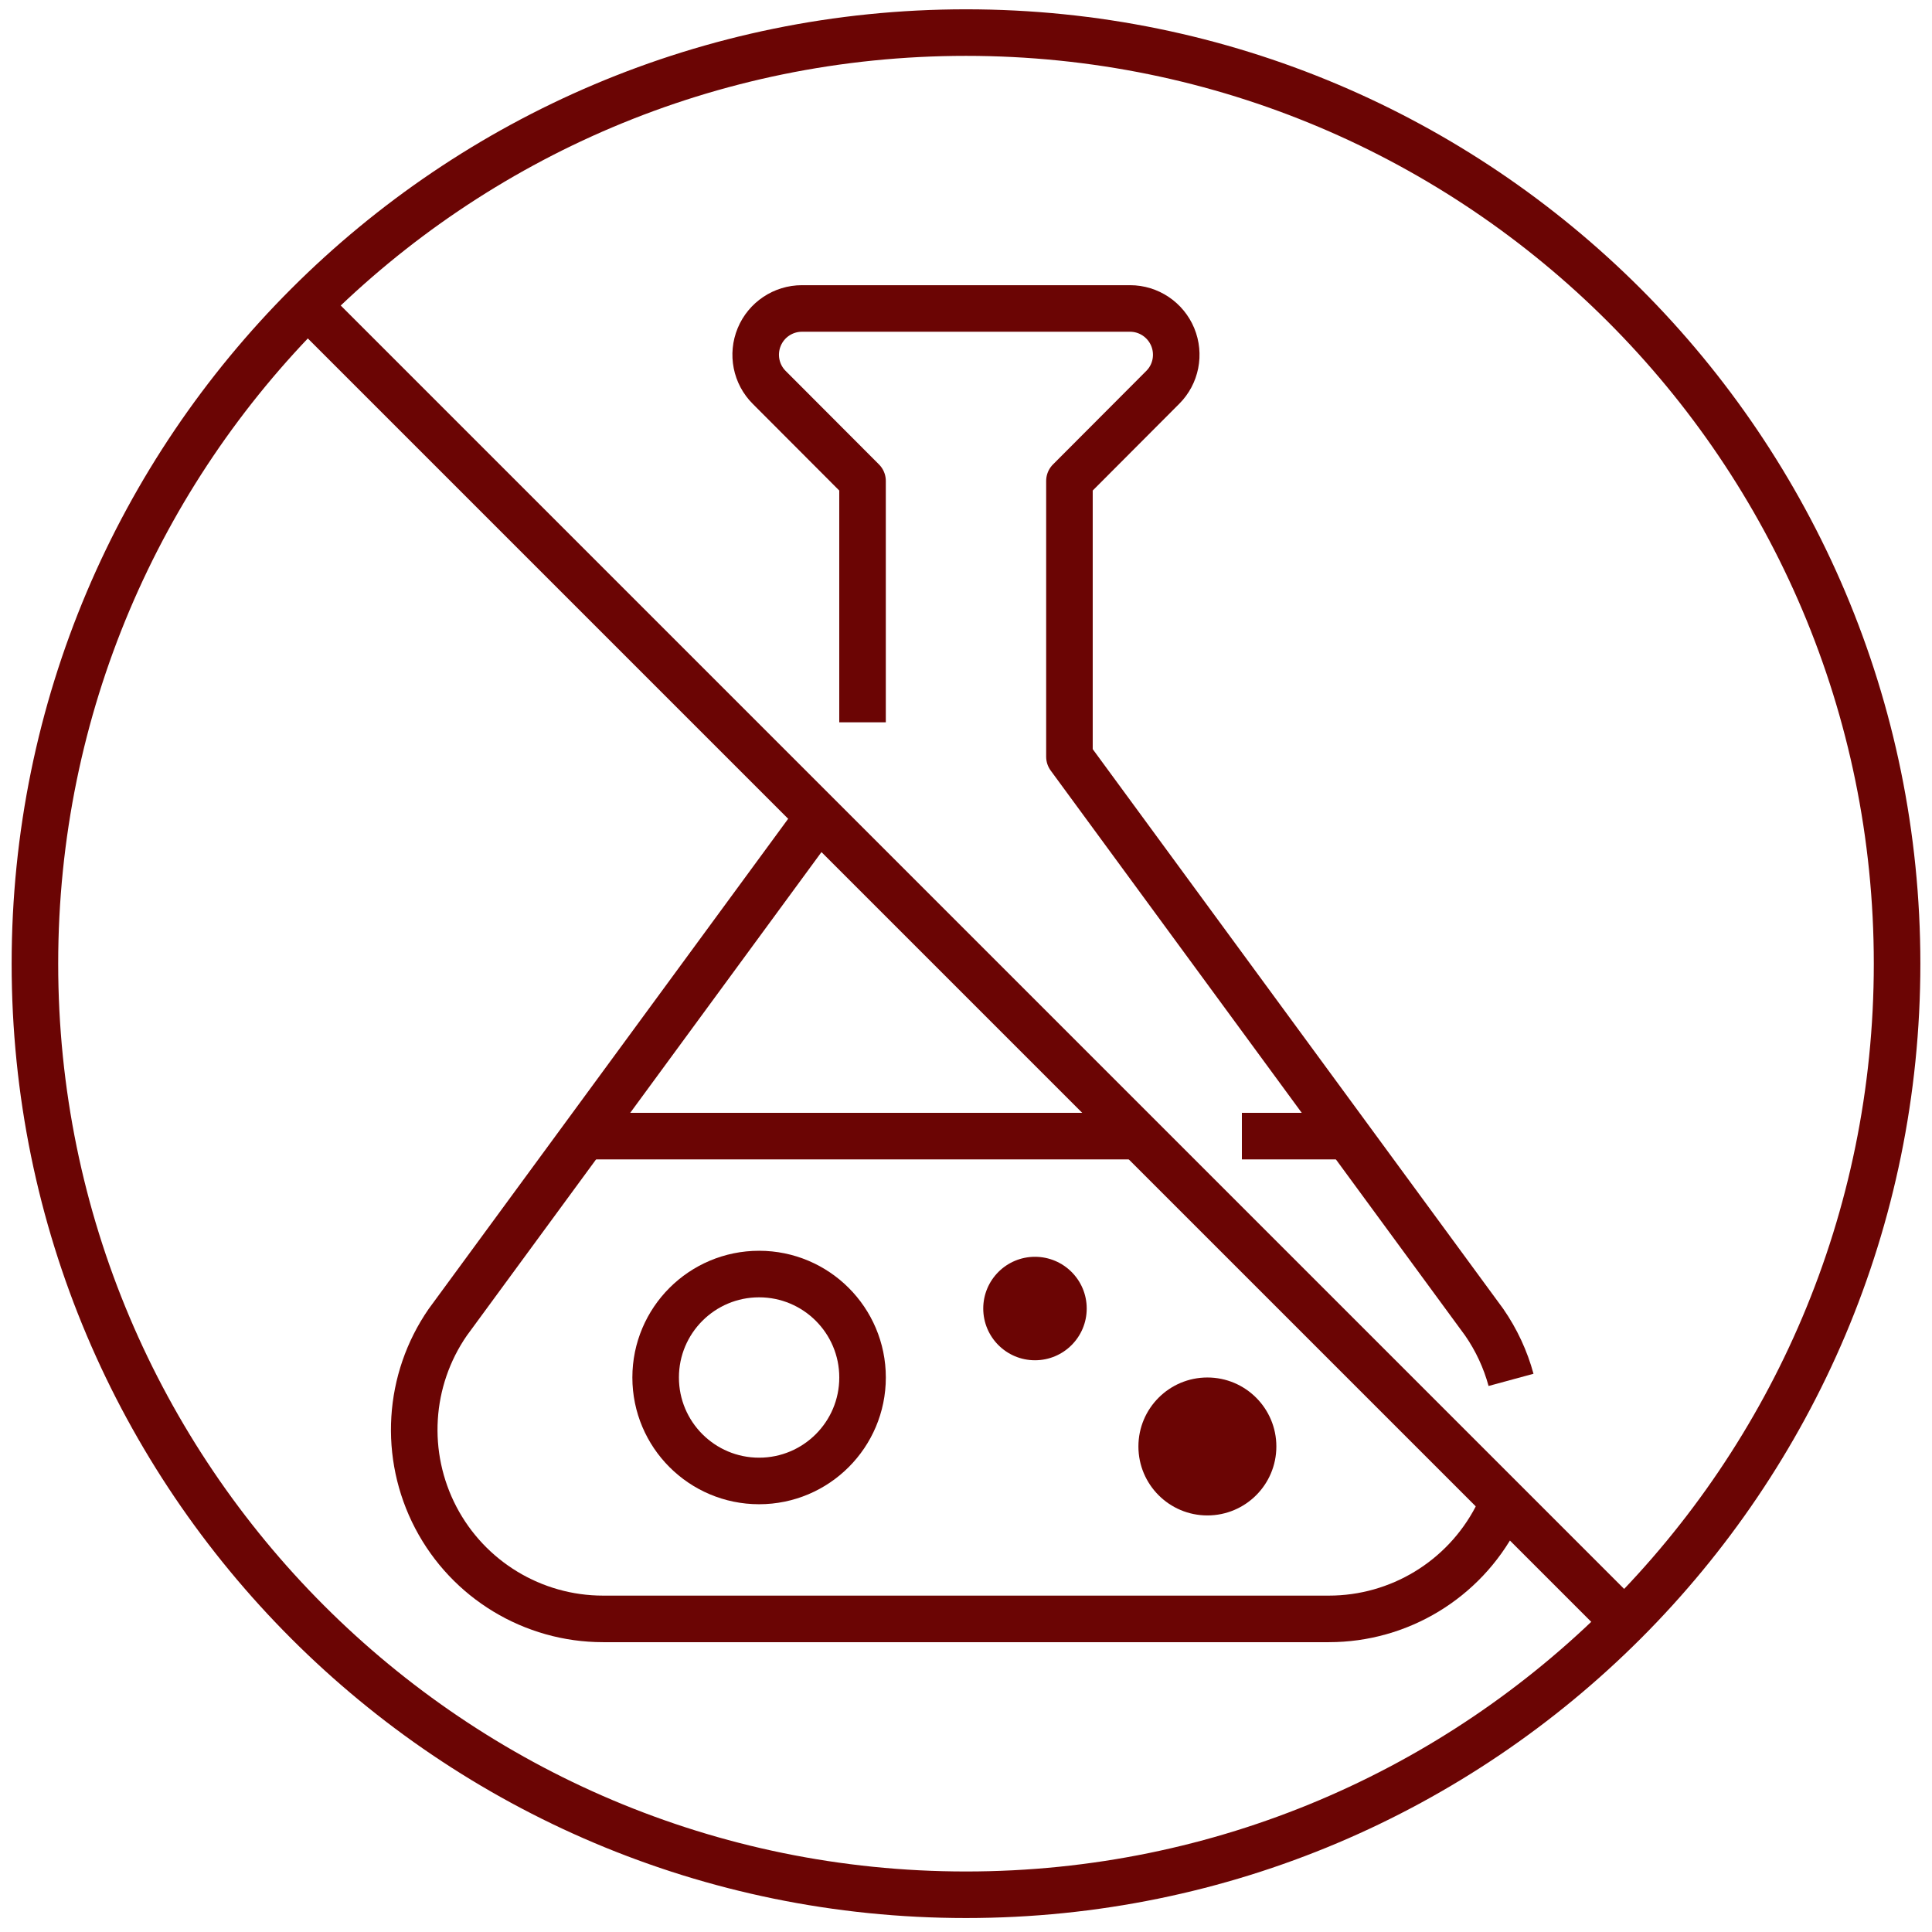 <svg xmlns="http://www.w3.org/2000/svg" fill="none" viewBox="0 0 83 83" height="83" width="83">
<g clip-path="url(#clip0_96_527)">
<path stroke-linejoin="round" stroke-miterlimit="10" stroke-width="2" stroke="#6B0504" d="M41.5 81.4C63.591 81.4 81.5 63.492 81.5 41.4C81.5 19.309 63.591 1.4 41.5 1.4C19.409 1.4 1.5 19.309 1.5 41.4C1.5 63.492 19.409 81.4 41.5 81.4Z"></path>
<path stroke-linejoin="round" stroke-miterlimit="10" stroke-width="2" stroke="#6B0504" d="M13.215 13.116L69.784 69.685"></path>
<path stroke-linejoin="round" stroke-miterlimit="10" stroke-width="2" stroke="#6B0504" d="M64.6 64.5C64.504 64.735 64.396 64.966 64.278 65.195C62.877 67.871 60.109 69.549 57.089 69.549H25.91C22.892 69.549 20.123 67.871 18.723 65.196C17.323 62.519 17.519 59.286 19.238 56.802L35.174 35.075"></path>
<path stroke-linejoin="round" stroke-miterlimit="10" stroke-width="2" stroke="#6B0504" d="M37.055 31.03V20.66L33.046 16.643C32.477 16.076 32.309 15.221 32.616 14.479C32.923 13.737 33.647 13.252 34.452 13.252H48.548C49.351 13.252 50.072 13.737 50.381 14.479C50.687 15.221 50.521 16.076 49.951 16.643L45.944 20.66V32.511L63.761 56.802C64.292 57.569 64.678 58.408 64.915 59.28"></path>
<path stroke-linejoin="round" stroke-miterlimit="10" stroke-width="2" stroke="#6B0504" d="M32.611 63.623C35.066 63.623 37.056 61.633 37.056 59.178C37.056 56.724 35.066 54.734 32.611 54.734C30.157 54.734 28.167 56.724 28.167 59.178C28.167 61.633 30.157 63.623 32.611 63.623Z"></path>
<path fill="#6B0504" d="M51.87 65.104C53.507 65.104 54.833 63.778 54.833 62.141C54.833 60.505 53.507 59.178 51.87 59.178C50.234 59.178 48.907 60.505 48.907 62.141C48.907 63.778 50.234 65.104 51.87 65.104Z"></path>
<path fill="#6B0504" d="M44.463 58.438C45.691 58.438 46.686 57.443 46.686 56.215C46.686 54.988 45.691 53.993 44.463 53.993C43.236 53.993 42.241 54.988 42.241 56.215C42.241 57.443 43.236 58.438 44.463 58.438Z"></path>
<path stroke-linejoin="round" stroke-miterlimit="10" stroke-width="2" stroke="#6B0504" d="M53.352 48.808H57.796"></path>
<path stroke-linejoin="round" stroke-miterlimit="10" stroke-width="2" stroke="#6B0504" d="M25.204 48.808H48.908"></path>
</g>
<defs>
<clipPath id="clip0_96_527">
<rect transform="translate(0.5)" fill="white" height="83" width="82"></rect>
</clipPath>
</defs>
</svg>

